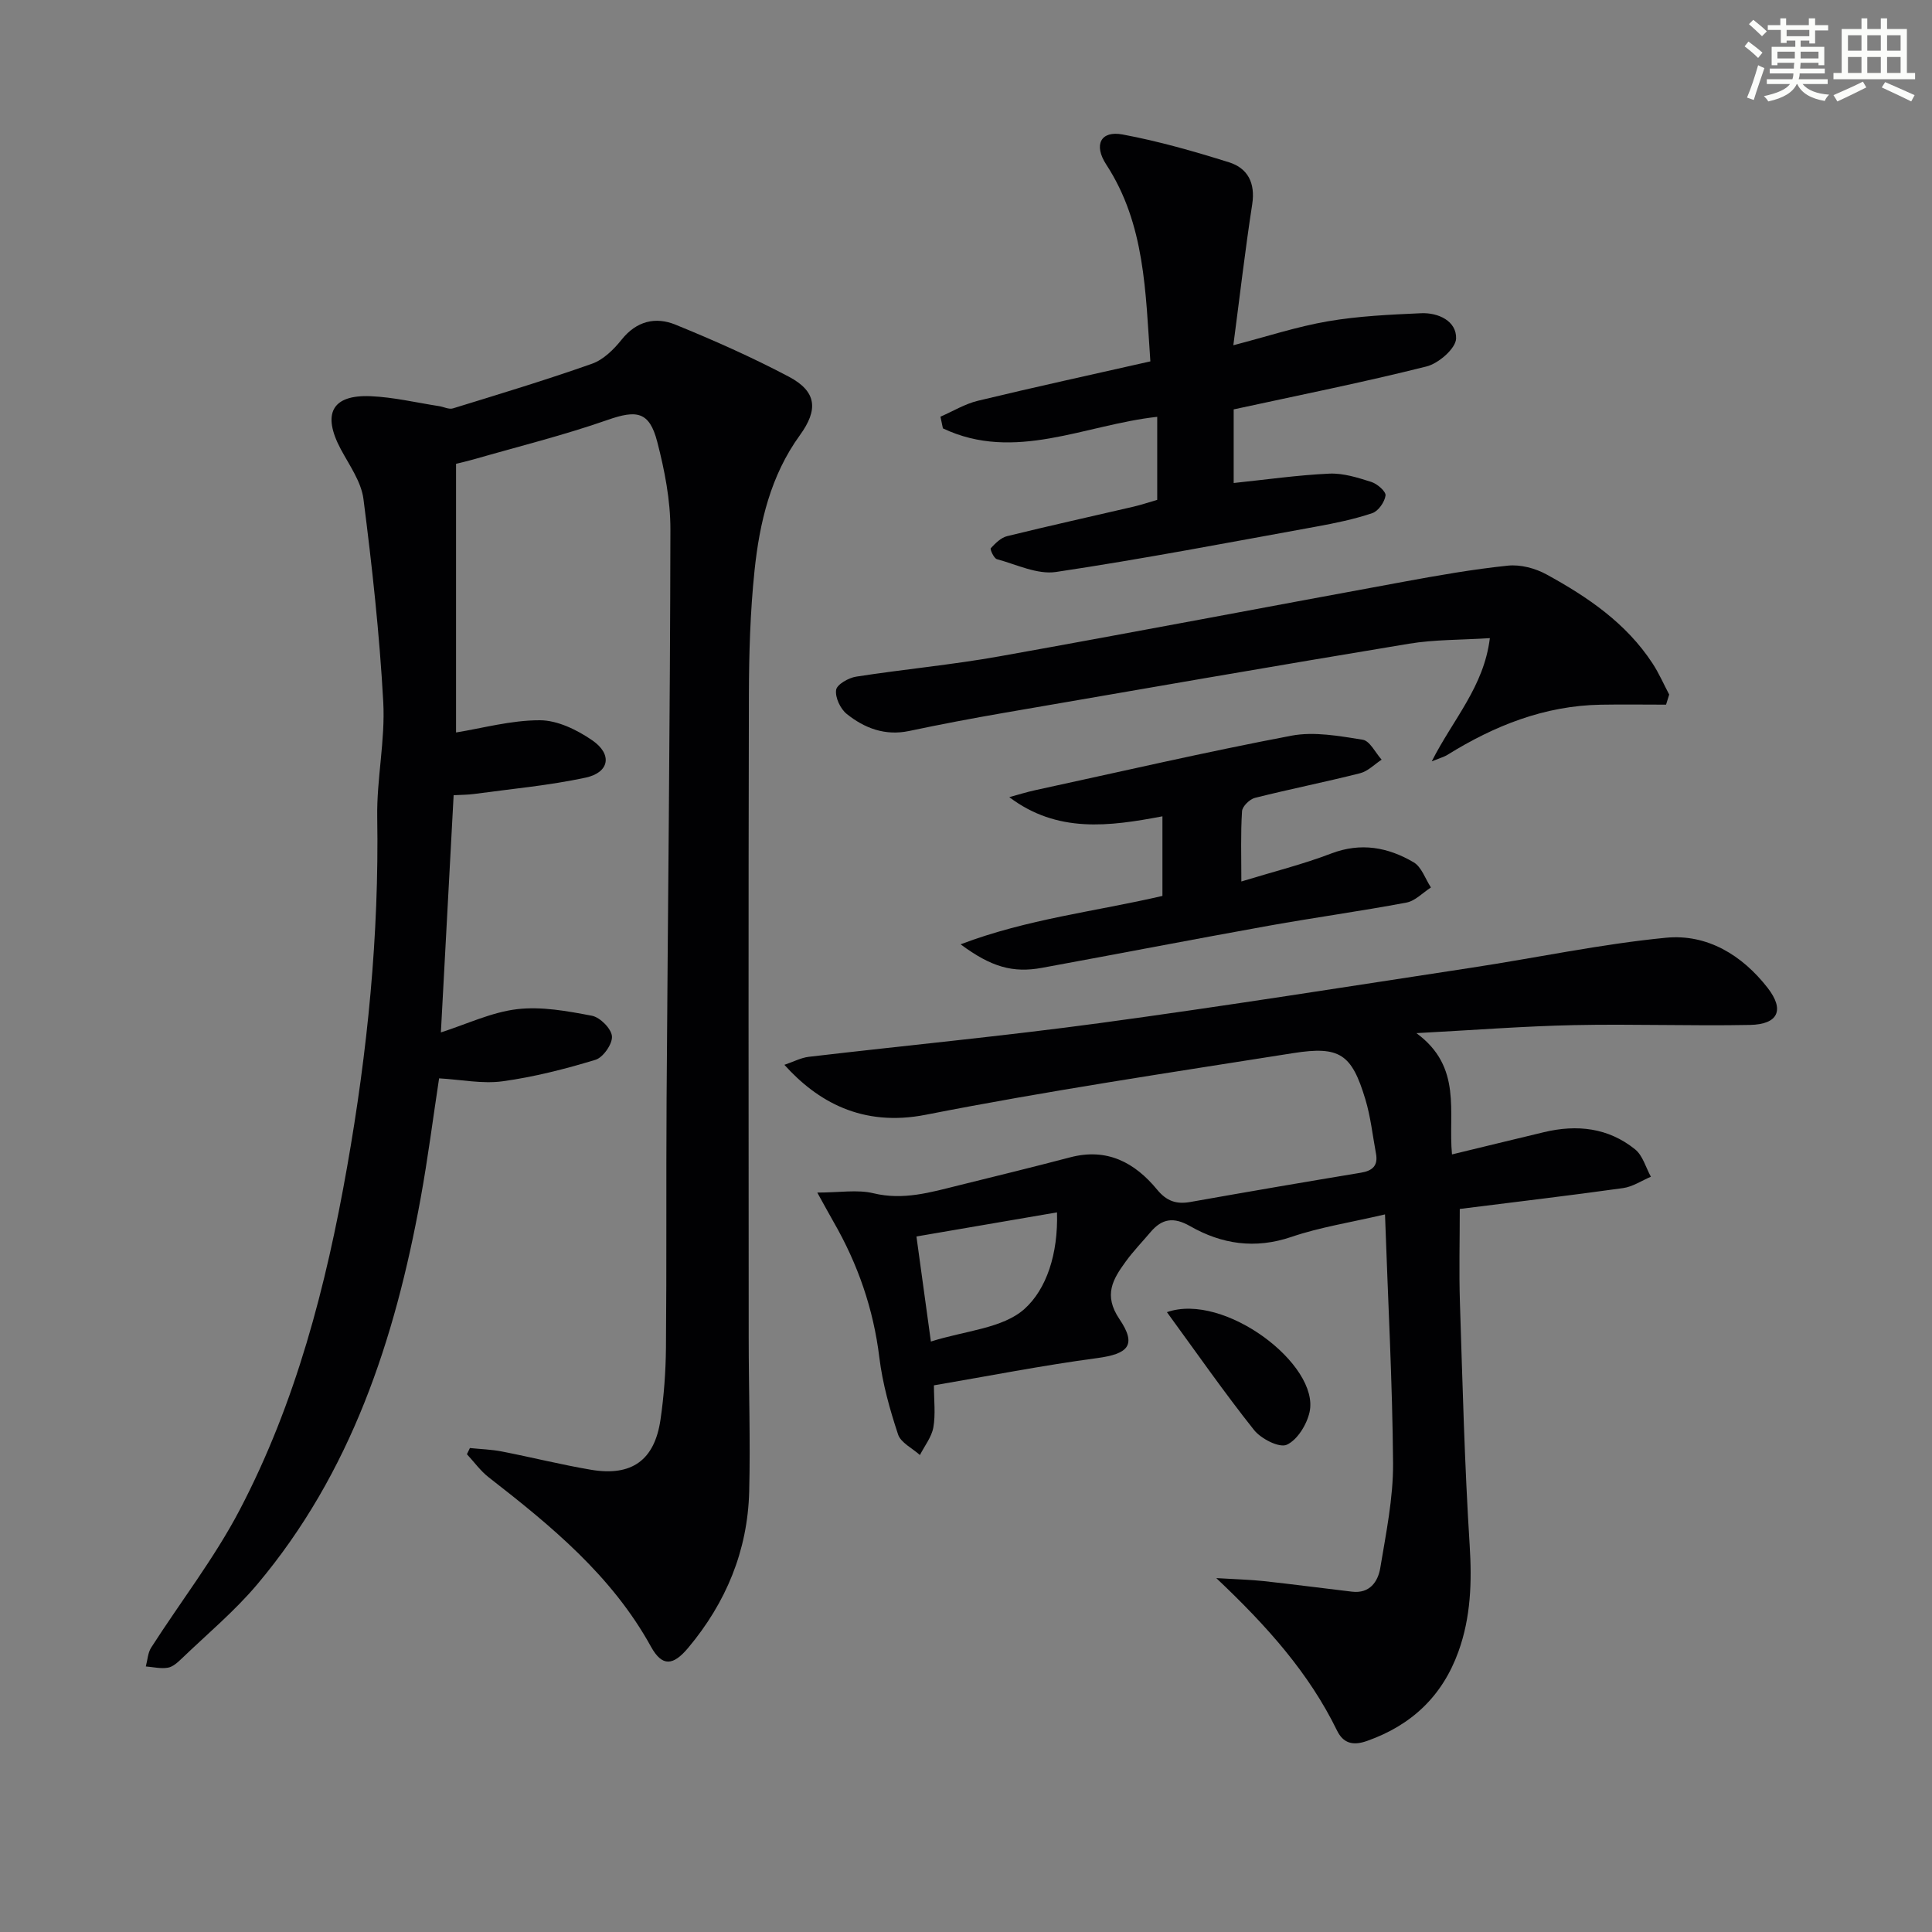 <svg enable-background="new 0 0 400 400" viewBox="0 0 400 400" xmlns="http://www.w3.org/2000/svg"><rect x="0" y="0" width="400" height="400" fill="#808080" stroke="none"/><g fill="#010103"><path d="m97.29 299.8c2.2.23 4.43.29 6.59.71 6.18 1.2 12.29 2.74 18.49 3.79 8.43 1.42 13.16-1.98 14.38-10.39.72-4.92 1.08-9.93 1.13-14.9.15-17.16.02-34.32.13-51.49.26-39.31.73-78.61.79-117.92.01-6.06-1.2-12.25-2.73-18.15-1.63-6.29-4.27-6.61-10.27-4.51-9.06 3.17-18.43 5.49-27.67 8.15-1.26.36-2.55.65-3.71.94v55.62c5.42-.87 11.38-2.54 17.34-2.53 3.65 0 7.7 1.98 10.84 4.14 4.24 2.9 3.59 6.67-1.35 7.74-7.58 1.63-15.37 2.33-23.07 3.38-1.3.18-2.62.17-4.26.26-.89 16.44-1.76 32.74-2.64 49.11 5.38-1.72 10.47-4.18 15.77-4.81 5.06-.6 10.41.39 15.5 1.36 1.69.32 4.03 2.68 4.15 4.26s-1.83 4.38-3.41 4.86c-6.29 1.91-12.74 3.56-19.24 4.45-4.18.57-8.57-.35-13.14-.61-1.27 8.32-2.33 16.67-3.84 24.93-5.31 29.12-14.38 56.74-33.81 79.83-4.69 5.57-10.37 10.3-15.64 15.37-.83.79-1.83 1.72-2.87 1.89-1.46.25-3.04-.14-4.56-.26.36-1.32.41-2.83 1.12-3.92 6.09-9.5 13.09-18.51 18.3-28.46 11.66-22.25 17.91-46.39 22.25-71.01 4.23-23.95 6.64-48.05 6.24-72.42-.13-7.95 1.68-15.96 1.25-23.86-.77-14.05-2.31-28.07-4.1-42.03-.46-3.58-2.9-6.97-4.69-10.31-3.91-7.32-1.86-11.32 6.18-10.98 4.75.2 9.46 1.33 14.19 2.06.96.15 2.03.72 2.85.46 9.64-2.97 19.31-5.89 28.81-9.25 2.34-.83 4.49-2.95 6.1-4.97 3.08-3.87 7.03-4.79 11.14-3.12 7.97 3.25 15.88 6.76 23.49 10.78 5.8 3.07 6.12 6.83 2.29 12.11-6.05 8.34-8.35 18.07-9.39 28.01-.9 8.58-1.15 17.26-1.17 25.9-.11 44.33-.06 88.65-.04 132.98 0 10.62.37 21.25.1 31.86-.32 12.2-4.79 22.96-12.63 32.32-3.12 3.72-5.38 3.95-7.7-.24-8.11-14.72-20.68-25.02-33.6-35.07-1.71-1.33-3.02-3.18-4.51-4.78.2-.43.41-.86.62-1.28z"/><path d="m286.75 251.43c-7.24 1.69-13.49 2.65-19.38 4.66-7.53 2.56-14.43 1.51-20.99-2.24-3.4-1.94-5.81-1.55-8.17 1.24-1.72 2.03-3.58 3.95-5.14 6.1-2.66 3.66-4.67 6.93-1.3 11.92 3.66 5.41 1.8 7.21-4.62 8.07-11.31 1.51-22.53 3.72-33.79 5.64 0 3.15.36 6-.12 8.71-.36 2.01-1.82 3.82-2.78 5.72-1.56-1.41-3.96-2.54-4.53-4.28-1.71-5.17-3.21-10.52-3.87-15.91-1.23-10.09-4.46-19.37-9.49-28.1-.89-1.55-1.73-3.12-3.36-6.05 4.61 0 8.29-.66 11.62.14 6.19 1.5 11.83-.19 17.61-1.62 7.72-1.91 15.45-3.8 23.14-5.82 7.62-2 13.36 1.07 17.99 6.69 1.95 2.37 3.96 3.07 6.86 2.56 11.76-2.09 23.53-4.11 35.31-6.06 2.44-.4 3.61-1.47 3.14-3.98-.7-3.75-1.1-7.6-2.2-11.23-2.82-9.35-5.27-11.08-14.95-9.55-25.39 4.02-50.85 7.8-76.06 12.76-13.25 2.6-22.51-2.83-29.27-10.34 1.88-.63 3.43-1.47 5.06-1.66 20.12-2.36 40.3-4.28 60.38-7 25.66-3.48 51.24-7.55 76.84-11.45 13.42-2.04 26.75-4.89 40.23-6.2 8.52-.83 15.79 3.59 21.07 10.39 3.54 4.56 2.18 7.54-3.64 7.66-12.15.24-24.31-.22-36.46.04-10.4.22-20.79 1.03-32.63 1.66 9.6 7.04 6.53 16.36 7.37 25.11 6.58-1.59 12.81-3.12 19.06-4.61 6.82-1.63 13.31-.92 18.86 3.57 1.58 1.28 2.2 3.74 3.26 5.66-1.91.81-3.76 2.07-5.75 2.35-11.14 1.56-22.31 2.87-33.82 4.32 0 6.73-.17 13.02.03 19.3.54 16.78.96 33.58 2.02 50.34.48 7.59.24 14.9-2.34 22.04-3.32 9.18-9.69 15.21-18.93 18.47-3 1.06-4.94.41-6.2-2.17-5.78-11.84-14.35-21.49-24.99-31.55 4.16.25 7 .32 9.82.62 6.1.67 12.19 1.47 18.29 2.19 3.64.43 5.36-2.05 5.84-4.91 1.19-7.18 2.69-14.44 2.65-21.66-.13-16.77-1.05-33.53-1.67-51.54zm-94.02 26.32c7.11-2.26 14.86-2.7 19.38-6.75 4.54-4.07 6.99-11.37 6.73-19.99-9.98 1.71-19.39 3.32-29.1 4.99 1.03 7.5 1.92 14.01 2.99 21.75z"/><path d="m255.35 71.48c6.9-1.79 13.16-3.86 19.58-4.96 6.34-1.09 12.84-1.38 19.28-1.67 3.6-.16 7.37 1.63 7.26 5.24-.06 2.05-3.63 5.16-6.12 5.78-13.14 3.3-26.45 5.96-39.93 8.89v15.24c6.73-.7 13.25-1.64 19.81-1.94 2.88-.13 5.88.83 8.69 1.72 1.23.39 3.06 1.99 2.94 2.81-.19 1.36-1.49 3.23-2.74 3.65-3.74 1.26-7.66 2.07-11.56 2.78-17.95 3.26-35.88 6.7-53.92 9.4-3.87.58-8.19-1.55-12.24-2.65-.62-.17-1.47-2.05-1.27-2.27.95-1.02 2.11-2.19 3.4-2.5 8.69-2.14 17.43-4.07 26.15-6.1 1.59-.37 3.15-.9 4.91-1.41 0-5.74 0-11.34 0-17.19-14.92 1.62-29.51 9.45-44.37 2.39-.17-.81-.34-1.62-.51-2.42 2.58-1.12 5.07-2.65 7.77-3.3 11.73-2.83 23.53-5.4 35.69-8.15-1.01-14.41-1.08-28.4-9.13-40.75-2.67-4.09-1.16-7.07 3.37-6.23 7.45 1.39 14.8 3.49 22.04 5.76 3.89 1.22 5.48 4.29 4.81 8.67-1.46 9.44-2.56 18.96-3.91 29.21z"/><path d="m344.94 145.89c-4.5 0-8.99-.07-13.49.01-11.67.2-22.06 4.34-31.82 10.41-.64.39-1.4.59-3.2 1.32 4.41-8.73 10.79-15.42 12.03-25.51-6.02.39-11.48.28-16.77 1.16-27.99 4.63-55.94 9.49-83.9 14.32-6.54 1.13-13.06 2.37-19.55 3.74-4.98 1.05-9.24-.56-12.94-3.53-1.31-1.05-2.42-3.41-2.19-4.97.16-1.13 2.58-2.51 4.16-2.75 9.84-1.53 19.78-2.44 29.58-4.19 27.94-4.99 55.82-10.33 83.73-15.45 7.17-1.32 14.37-2.59 21.62-3.34 2.6-.27 5.66.54 7.99 1.82 8.51 4.66 16.5 10.08 21.95 18.42 1.33 2.03 2.31 4.3 3.45 6.45-.22.71-.43 1.4-.65 2.09z"/><path d="m257.01 182.5c6.63-2.03 12.75-3.55 18.6-5.79 6.16-2.35 11.77-1.29 17.07 1.82 1.65.97 2.41 3.43 3.58 5.21-1.69 1.08-3.25 2.79-5.08 3.13-9.46 1.78-19 3.09-28.48 4.79-15.68 2.82-31.32 5.85-46.98 8.72-5.99 1.1-10.49-.15-16.84-4.87 13.89-5.27 27.91-6.79 41.79-10.02 0-5.44 0-10.82 0-16.48-11.03 2.09-21.76 3.54-31.71-3.97 1.79-.48 3.56-1.05 5.37-1.44 17.66-3.83 35.28-7.91 53.02-11.28 4.73-.9 9.91.06 14.78.83 1.49.24 2.63 2.69 3.92 4.13-1.48.97-2.84 2.4-4.46 2.81-7.22 1.83-14.54 3.28-21.77 5.1-1.1.28-2.61 1.76-2.67 2.77-.3 4.62-.14 9.24-.14 14.54z"/><path d="m241.6 271.67c11.86-4.18 31.69 10.91 29.53 20.69-.57 2.58-2.53 5.77-4.72 6.76-1.55.7-5.33-1.23-6.78-3.06-6.14-7.72-11.78-15.83-18.03-24.39z"/></g><path d="m361.2 9.6.8-1c.9.7 1.9 1.4 2.9 2.3l-.9 1.1c-1-1-2-1.8-2.8-2.4zm.5 10.6c.9-2.1 1.6-4.3 2.3-6.7.4.2.8.4 1.3.6-.7 2.1-1.5 4.3-2.2 6.6zm.4-15.2.9-.9c1 .8 2 1.6 2.8 2.4l-1 1c-.9-.9-1.8-1.7-2.7-2.5zm12.5-1.2h1.2v1.4h2.7v1.1h-2.7v2.7h-1.2v-.6h-1.8v1.3h4.9v3.8h-1.2v-.5h-3.7c0 .4-.1.9-.1 1.2h5.1v1h-5.2c0 .5-.1.9-.2 1.2h6v1h-5.2c1.1 1.3 2.9 2 5.5 2.2-.4.4-.7.8-.9 1.3-2.9-.5-4.8-1.6-5.7-3.5h-.1c-.8 1.7-2.7 2.9-5.9 3.6-.2-.4-.6-.8-.9-1.1 2.8-.6 4.6-1.4 5.4-2.5h-4.8v-1h5.3c.1-.3.2-.7.2-1.2h-4.9v-1h5c0-.4 0-.8.1-1.2h-3.5v.5h-1.2v-3.8h4.9v-1.3h-1.8v.5h-1.2v-2.7h-2.7v-1h2.6v-1.4h1.2v1.4h4.7v-1.4zm-6.6 8.3h3.6c0-.4 0-.9 0-1.4h-3.6zm1.9-4.6h4.7v-1.3h-4.7zm6.6 3.2h-3.7v1.4h3.7z" fill="#fbfcfa"/><path d="m385.3 3.8h1.3v2.2h2.8v-2.2h1.3v2.2h4.1v9.1h1.7v1.3h-16.9v-1.3h1.7v-9.1h4.1v-2.2zm.4 13.1.7 1.2c-1.8.9-3.8 1.9-6 2.9-.2-.4-.5-.8-.8-1.3 2.3-1 4.3-1.9 6.1-2.8zm-3.1-6.4h2.8v-3.2h-2.8zm0 4.6h2.8v-3.3h-2.8zm4-4.6h2.8v-3.2h-2.8zm0 4.6h2.8v-3.3h-2.8zm3.7 1.9c2.1.9 4.1 1.8 6.1 2.7l-.7 1.3c-2.2-1.1-4.2-2-6.1-2.9zm3.2-9.7h-2.8v3.2h2.8zm-2.8 7.8h2.8v-3.3h-2.8z" fill="#fbfcfa"/></svg>